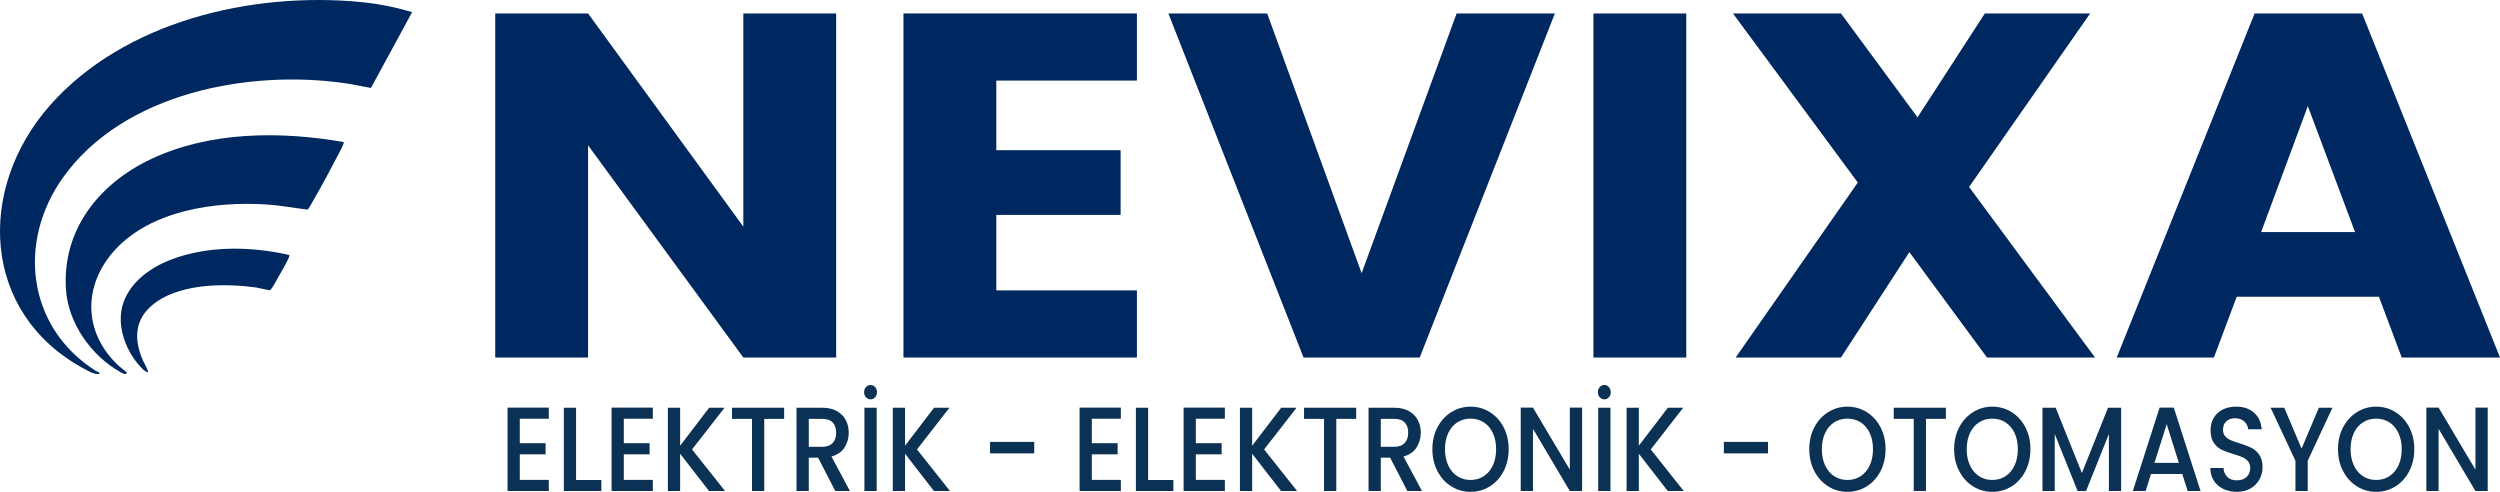 <?xml version="1.0" encoding="UTF-8"?>
<svg id="katman_2" data-name="katman 2" xmlns="http://www.w3.org/2000/svg" viewBox="0 0 2219.35 436.62">
  <defs>
    <style>
      .cls-1 {
        fill: #0b3154;
      }

      .cls-2 {
        fill: #002860;
      }
    </style>
  </defs>
  <g id="katman_1" data-name="katman 1">
    <g>
      <g>
        <path class="cls-2" d="M742.29,317.38h-82.41l-137.83-188.4v188.4h-82.41V11.93h82.41l137.83,189.28V11.93h82.41v305.45Z"/>
        <path class="cls-2" d="M884.45,71.54v61.79h110.36v57.44h-110.36v67.01h124.82v59.61h-207.22V11.93h207.22v59.61h-124.82Z"/>
        <path class="cls-2" d="M1380.34,11.93l-120,305.45h-103.13L1037.21,11.93h87.71l83.85,230.61,84.34-230.61h87.23Z"/>
        <path class="cls-2" d="M1496.96,11.93v305.45h-82.41V11.93h82.41Z"/>
        <path class="cls-2" d="M1763.94,317.38l-68.91-93.55-60.72,93.55h-93.49l108.43-155.34-110.84-150.11h95.9l67.95,92.24,59.76-92.24h93.49l-107.47,154.03,111.8,151.42h-95.9Z"/>
        <path class="cls-2" d="M2111.88,263.43h-126.26l-20.24,53.95h-86.26L2001.52,11.93h95.42l122.41,305.45h-87.23l-20.24-53.95ZM2090.67,205.99l-41.93-111.82-41.44,111.82h83.37Z"/>
      </g>
      <g>
        <path class="cls-1" d="M461.44,371.75v21.7h22.9v9.89h-22.9v22.65h25.76v9.89h-36.63v-74.02h36.63v9.89h-25.76Z"/>
        <path class="cls-1" d="M511.42,426.09h22.42v9.78h-33.3v-73.91h10.88v64.13Z"/>
        <path class="cls-1" d="M553.78,371.75v21.7h22.9v9.89h-22.9v22.65h25.76v9.89h-36.63v-74.02h36.63v9.89h-25.76Z"/>
        <path class="cls-1" d="M629.44,435.88l-25.66-33.08v33.08h-10.88v-73.91h10.88v33.71l25.76-33.71h13.64l-28.81,37.01,29.29,36.9h-14.21Z"/>
        <path class="cls-1" d="M696.12,361.96v9.89h-17.65v64.02h-10.88v-64.02h-17.75v-9.89h46.27Z"/>
        <path class="cls-1" d="M741.53,435.88l-15.26-29.57h-8.3v29.57h-10.88v-73.91h22.9c5.09,0,9.4.99,12.93,2.98,3.53,1.99,6.17,4.64,7.92,7.98,1.75,3.33,2.62,7.06,2.62,11.17,0,4.82-1.26,9.2-3.77,13.13-2.51,3.94-6.38,6.61-11.59,8.03l16.41,30.63h-12.98ZM717.97,396.63h12.02c4.07,0,7.14-1.13,9.21-3.4,2.07-2.27,3.1-5.32,3.1-9.15s-1.02-6.82-3.05-8.99c-2.04-2.16-5.12-3.24-9.25-3.24h-12.02v24.78Z"/>
        <path class="cls-1" d="M768.77,352.66c-1.11-1.24-1.67-2.75-1.67-4.52s.56-3.28,1.67-4.52c1.11-1.24,2.46-1.86,4.05-1.86s2.94.62,4.05,1.86c1.11,1.24,1.67,2.75,1.67,4.52s-.56,3.28-1.67,4.52c-1.11,1.24-2.47,1.86-4.05,1.86s-2.94-.62-4.05-1.86ZM778.26,361.96v73.91h-10.88v-73.91h10.88Z"/>
        <path class="cls-1" d="M829.11,435.88l-25.66-33.08v33.08h-10.88v-73.91h10.88v33.71l25.76-33.71h13.64l-28.81,37.01,29.29,36.9h-14.21Z"/>
        <path class="cls-1" d="M918.12,392.27v10.21h-39.21v-10.21h39.21Z"/>
        <path class="cls-1" d="M969.26,371.75v21.7h22.9v9.89h-22.9v22.65h25.76v9.89h-36.63v-74.02h36.63v9.89h-25.76Z"/>
        <path class="cls-1" d="M1019.25,426.09h22.42v9.78h-33.3v-73.91h10.88v64.13Z"/>
        <path class="cls-1" d="M1061.6,371.75v21.7h22.9v9.89h-22.9v22.65h25.76v9.89h-36.63v-74.02h36.63v9.89h-25.76Z"/>
        <path class="cls-1" d="M1137.26,435.88l-25.66-33.08v33.08h-10.88v-73.91h10.88v33.71l25.76-33.71h13.64l-28.81,37.01,29.29,36.9h-14.22Z"/>
        <path class="cls-1" d="M1203.94,361.96v9.89h-17.65v64.02h-10.88v-64.02h-17.75v-9.89h46.27Z"/>
        <path class="cls-1" d="M1249.36,435.88l-15.26-29.57h-8.3v29.57h-10.88v-73.91h22.9c5.09,0,9.4.99,12.93,2.98,3.53,1.99,6.17,4.64,7.92,7.98,1.75,3.33,2.62,7.06,2.62,11.17,0,4.82-1.26,9.2-3.77,13.13-2.51,3.94-6.38,6.61-11.59,8.03l16.41,30.63h-12.97ZM1225.79,396.63h12.02c4.07,0,7.14-1.13,9.21-3.4,2.07-2.27,3.1-5.32,3.1-9.15s-1.02-6.82-3.05-8.99c-2.04-2.16-5.12-3.24-9.25-3.24h-12.02v24.78Z"/>
        <path class="cls-1" d="M1288.42,431.78c-5.18-3.23-9.29-7.73-12.31-13.51-3.02-5.78-4.53-12.28-4.53-19.52s1.51-13.72,4.53-19.46c3.02-5.74,7.12-10.23,12.31-13.45,5.18-3.23,10.86-4.84,17.03-4.84s11.94,1.61,17.12,4.84c5.18,3.23,9.27,7.71,12.26,13.45,2.99,5.74,4.48,12.23,4.48,19.46s-1.5,13.74-4.48,19.52c-2.99,5.78-7.08,10.28-12.26,13.51-5.18,3.23-10.89,4.84-17.12,4.84s-11.85-1.61-17.03-4.84ZM1317.19,422.74c3.43-2.23,6.12-5.42,8.06-9.57,1.94-4.15,2.91-8.95,2.91-14.41s-.97-10.24-2.91-14.36c-1.94-4.11-4.63-7.27-8.06-9.47-3.43-2.2-7.35-3.3-11.73-3.3s-8.3,1.1-11.74,3.3c-3.43,2.2-6.12,5.35-8.06,9.47-1.94,4.11-2.91,8.9-2.91,14.36s.97,10.26,2.91,14.41c1.94,4.15,4.63,7.34,8.06,9.57s7.35,3.35,11.74,3.35,8.3-1.12,11.73-3.35Z"/>
        <path class="cls-1" d="M1404.48,435.88h-10.88l-32.72-55.2v55.2h-10.88v-74.02h10.88l32.72,55.09v-55.09h10.88v74.02Z"/>
        <path class="cls-1" d="M1420.17,352.66c-1.11-1.24-1.67-2.75-1.67-4.52s.56-3.28,1.67-4.52c1.11-1.24,2.46-1.86,4.05-1.86s2.94.62,4.05,1.86c1.11,1.24,1.67,2.75,1.67,4.52s-.56,3.28-1.67,4.52c-1.11,1.24-2.46,1.86-4.05,1.86s-2.94-.62-4.05-1.86ZM1429.67,361.96v73.91h-10.88v-73.91h10.88Z"/>
        <path class="cls-1" d="M1480.51,435.88l-25.66-33.08v33.08h-10.88v-73.91h10.88v33.71l25.76-33.71h13.64l-28.81,37.01,29.29,36.9h-14.22Z"/>
        <path class="cls-1" d="M1569.53,392.27v10.21h-39.21v-10.21h39.21Z"/>
        <path class="cls-1" d="M1623,431.78c-5.18-3.23-9.29-7.73-12.31-13.51-3.02-5.78-4.53-12.28-4.53-19.52s1.51-13.72,4.53-19.46c3.02-5.74,7.12-10.23,12.31-13.45,5.18-3.23,10.86-4.84,17.03-4.84s11.94,1.61,17.12,4.84c5.18,3.23,9.27,7.71,12.26,13.45,2.99,5.74,4.48,12.23,4.48,19.46s-1.5,13.74-4.48,19.52c-2.99,5.78-7.08,10.28-12.26,13.51-5.18,3.23-10.89,4.84-17.12,4.84s-11.85-1.61-17.03-4.84ZM1651.76,422.74c3.43-2.23,6.12-5.42,8.06-9.57,1.94-4.15,2.91-8.95,2.91-14.41s-.97-10.24-2.91-14.36c-1.94-4.11-4.63-7.27-8.06-9.47-3.43-2.2-7.35-3.3-11.73-3.3s-8.3,1.1-11.74,3.3c-3.43,2.2-6.12,5.35-8.06,9.47-1.94,4.11-2.91,8.9-2.91,14.36s.97,10.26,2.91,14.41c1.94,4.15,4.63,7.34,8.06,9.57s7.35,3.35,11.74,3.35,8.3-1.12,11.73-3.35Z"/>
        <path class="cls-1" d="M1727.42,361.96v9.89h-17.65v64.02h-10.88v-64.02h-17.75v-9.89h46.27Z"/>
        <path class="cls-1" d="M1751.6,431.78c-5.18-3.23-9.29-7.73-12.31-13.51-3.02-5.78-4.53-12.28-4.53-19.52s1.51-13.72,4.53-19.46c3.02-5.74,7.12-10.23,12.31-13.45,5.18-3.23,10.86-4.84,17.03-4.84s11.94,1.61,17.12,4.84c5.18,3.23,9.27,7.71,12.26,13.45,2.99,5.74,4.48,12.23,4.48,19.46s-1.5,13.74-4.48,19.52c-2.99,5.78-7.08,10.28-12.26,13.51-5.18,3.23-10.89,4.84-17.12,4.84s-11.85-1.61-17.03-4.84ZM1780.36,422.74c3.43-2.23,6.12-5.42,8.06-9.57,1.94-4.15,2.91-8.95,2.91-14.41s-.97-10.24-2.91-14.36c-1.94-4.11-4.63-7.27-8.06-9.47-3.43-2.2-7.35-3.3-11.73-3.3s-8.3,1.1-11.74,3.3c-3.43,2.2-6.12,5.35-8.06,9.47-1.94,4.11-2.91,8.9-2.91,14.36s.97,10.26,2.91,14.41c1.94,4.15,4.63,7.34,8.06,9.57s7.35,3.35,11.74,3.35,8.3-1.12,11.73-3.35Z"/>
        <path class="cls-1" d="M1883.02,361.96v73.91h-10.88v-50.62l-20.23,50.62h-7.54l-20.32-50.62v50.62h-10.88v-73.91h11.73l23.28,57.96,23.18-57.96h11.64Z"/>
        <path class="cls-1" d="M1937.3,420.78h-27.76l-4.77,15.1h-11.35l23.75-74.02h12.59l23.75,74.02h-11.45l-4.77-15.1ZM1934.25,410.89l-10.78-34.35-10.88,34.35h21.66Z"/>
        <path class="cls-1" d="M1973.65,434.02c-3.56-1.74-6.36-4.2-8.4-7.39-2.04-3.19-3.05-6.91-3.05-11.17h11.64c.25,3.19,1.38,5.81,3.39,7.87,2,2.06,4.82,3.08,8.44,3.08s6.68-1.01,8.78-3.03c2.1-2.02,3.15-4.63,3.15-7.82,0-2.48-.65-4.5-1.96-6.06-1.3-1.56-2.93-2.77-4.87-3.62-1.94-.85-4.63-1.77-8.06-2.77-4.33-1.28-7.84-2.57-10.54-3.88-2.7-1.31-5.01-3.35-6.92-6.12s-2.86-6.45-2.86-11.06c0-4.25.95-7.98,2.86-11.17s4.58-5.64,8.01-7.34c3.43-1.7,7.41-2.55,11.92-2.55,6.42,0,11.69,1.79,15.79,5.37,4.1,3.58,6.38,8.49,6.82,14.73h-12.02c-.19-2.69-1.34-5-3.43-6.91-2.1-1.91-4.87-2.87-8.3-2.87-3.12,0-5.66.89-7.63,2.66-1.97,1.77-2.96,4.33-2.96,7.66,0,2.27.62,4.13,1.86,5.58,1.24,1.45,2.81,2.61,4.72,3.46,1.91.85,4.51,1.77,7.82,2.77,4.39,1.35,7.97,2.7,10.73,4.04,2.77,1.35,5.12,3.42,7.06,6.22,1.94,2.8,2.91,6.54,2.91,11.22,0,3.76-.91,7.3-2.72,10.64-1.81,3.33-4.45,6.01-7.92,8.03-3.47,2.02-7.55,3.03-12.26,3.03-4.45,0-8.46-.87-12.02-2.61Z"/>
        <path class="cls-1" d="M2070.58,361.96l-21.94,47.11v26.8h-10.88v-26.8l-22.04-47.11h12.12l15.36,36.27,15.36-36.27h12.02Z"/>
        <path class="cls-1" d="M2092.38,431.78c-5.18-3.23-9.29-7.73-12.31-13.51-3.02-5.78-4.53-12.28-4.53-19.52s1.51-13.72,4.53-19.46c3.02-5.74,7.12-10.23,12.31-13.45,5.18-3.23,10.86-4.84,17.03-4.84s11.94,1.61,17.12,4.84c5.18,3.23,9.27,7.71,12.26,13.45,2.99,5.74,4.48,12.23,4.48,19.46s-1.5,13.74-4.48,19.52c-2.99,5.78-7.08,10.28-12.26,13.51-5.18,3.23-10.89,4.84-17.12,4.84s-11.85-1.61-17.03-4.84ZM2121.14,422.74c3.43-2.23,6.12-5.42,8.06-9.57,1.94-4.15,2.91-8.95,2.91-14.41s-.97-10.24-2.91-14.36c-1.94-4.11-4.63-7.27-8.06-9.47-3.43-2.2-7.35-3.3-11.73-3.3s-8.3,1.1-11.74,3.3c-3.43,2.2-6.12,5.35-8.06,9.47-1.94,4.11-2.91,8.9-2.91,14.36s.97,10.26,2.91,14.41c1.94,4.15,4.63,7.34,8.06,9.57s7.35,3.35,11.74,3.35,8.3-1.12,11.73-3.35Z"/>
        <path class="cls-1" d="M2208.43,435.88h-10.88l-32.72-55.2v55.2h-10.88v-74.02h10.88l32.72,55.09v-55.09h10.88v74.02Z"/>
      </g>
      <g>
        <path class="cls-2" d="M88.4,331.97c-4.83.59-9.34-2.24-13.49-4.46C-16.82,278.35-20.92,167.65,44.15,93.78,110.1,18.9,223.28-7.41,319.78,1.75c15.38,1.46,31.35,4.57,46.06,9.08l-36.53,67.23c-7.1-1.17-14.13-2.84-21.25-3.91-86.65-12.96-198.2,8.17-251.94,83.19-41.02,57.27-32.01,133.16,28.77,171.83,1.28.81,3.55.87,3.51,2.81Z"/>
        <path class="cls-2" d="M104.26,323.71c2.63,2.52,5.7,4.59,8.42,7.01-.83,2.8-4.35.38-6.02-.56-25.71-14.35-46.21-43.45-48.11-73.27-3.39-53.21,29.51-93.9,75.54-115.67,52.3-24.72,114.99-24.92,171.06-15.1.66.87-3.67,8.85-4.42,10.29-6.96,13.35-14.58,27.6-22.07,40.64-.87,1.51-4.79,8.65-5.67,9.04l-27.55-3.81c-44.96-4.51-101.66,1.7-136.56,32.85-33.91,30.27-38.42,76.11-4.61,108.57Z"/>
        <path class="cls-2" d="M256.77,226.33c.23.83-.03,1.58-.35,2.34-1.87,4.41-5.67,10.75-8.11,15.15-1.14,2.05-7.26,13.44-8.53,13.74-1.2.28-10.34-2.07-12.61-2.38-26.98-3.68-64.04-3.48-87.34,12.17-19.53,13.12-22.14,31.27-13.08,52.33.68,1.59,5.42,9.94,4.64,10.78-2.74-.35-5.29-3.33-7.09-5.29-13.92-15.21-22.25-39.83-13.57-59.62,8.23-18.77,27.27-30.63,46.06-36.88,29.19-9.71,61.03-9.73,91.16-4.14,2.96.55,5.9,1.15,8.82,1.8Z"/>
      </g>
    </g>
  </g>
</svg>
